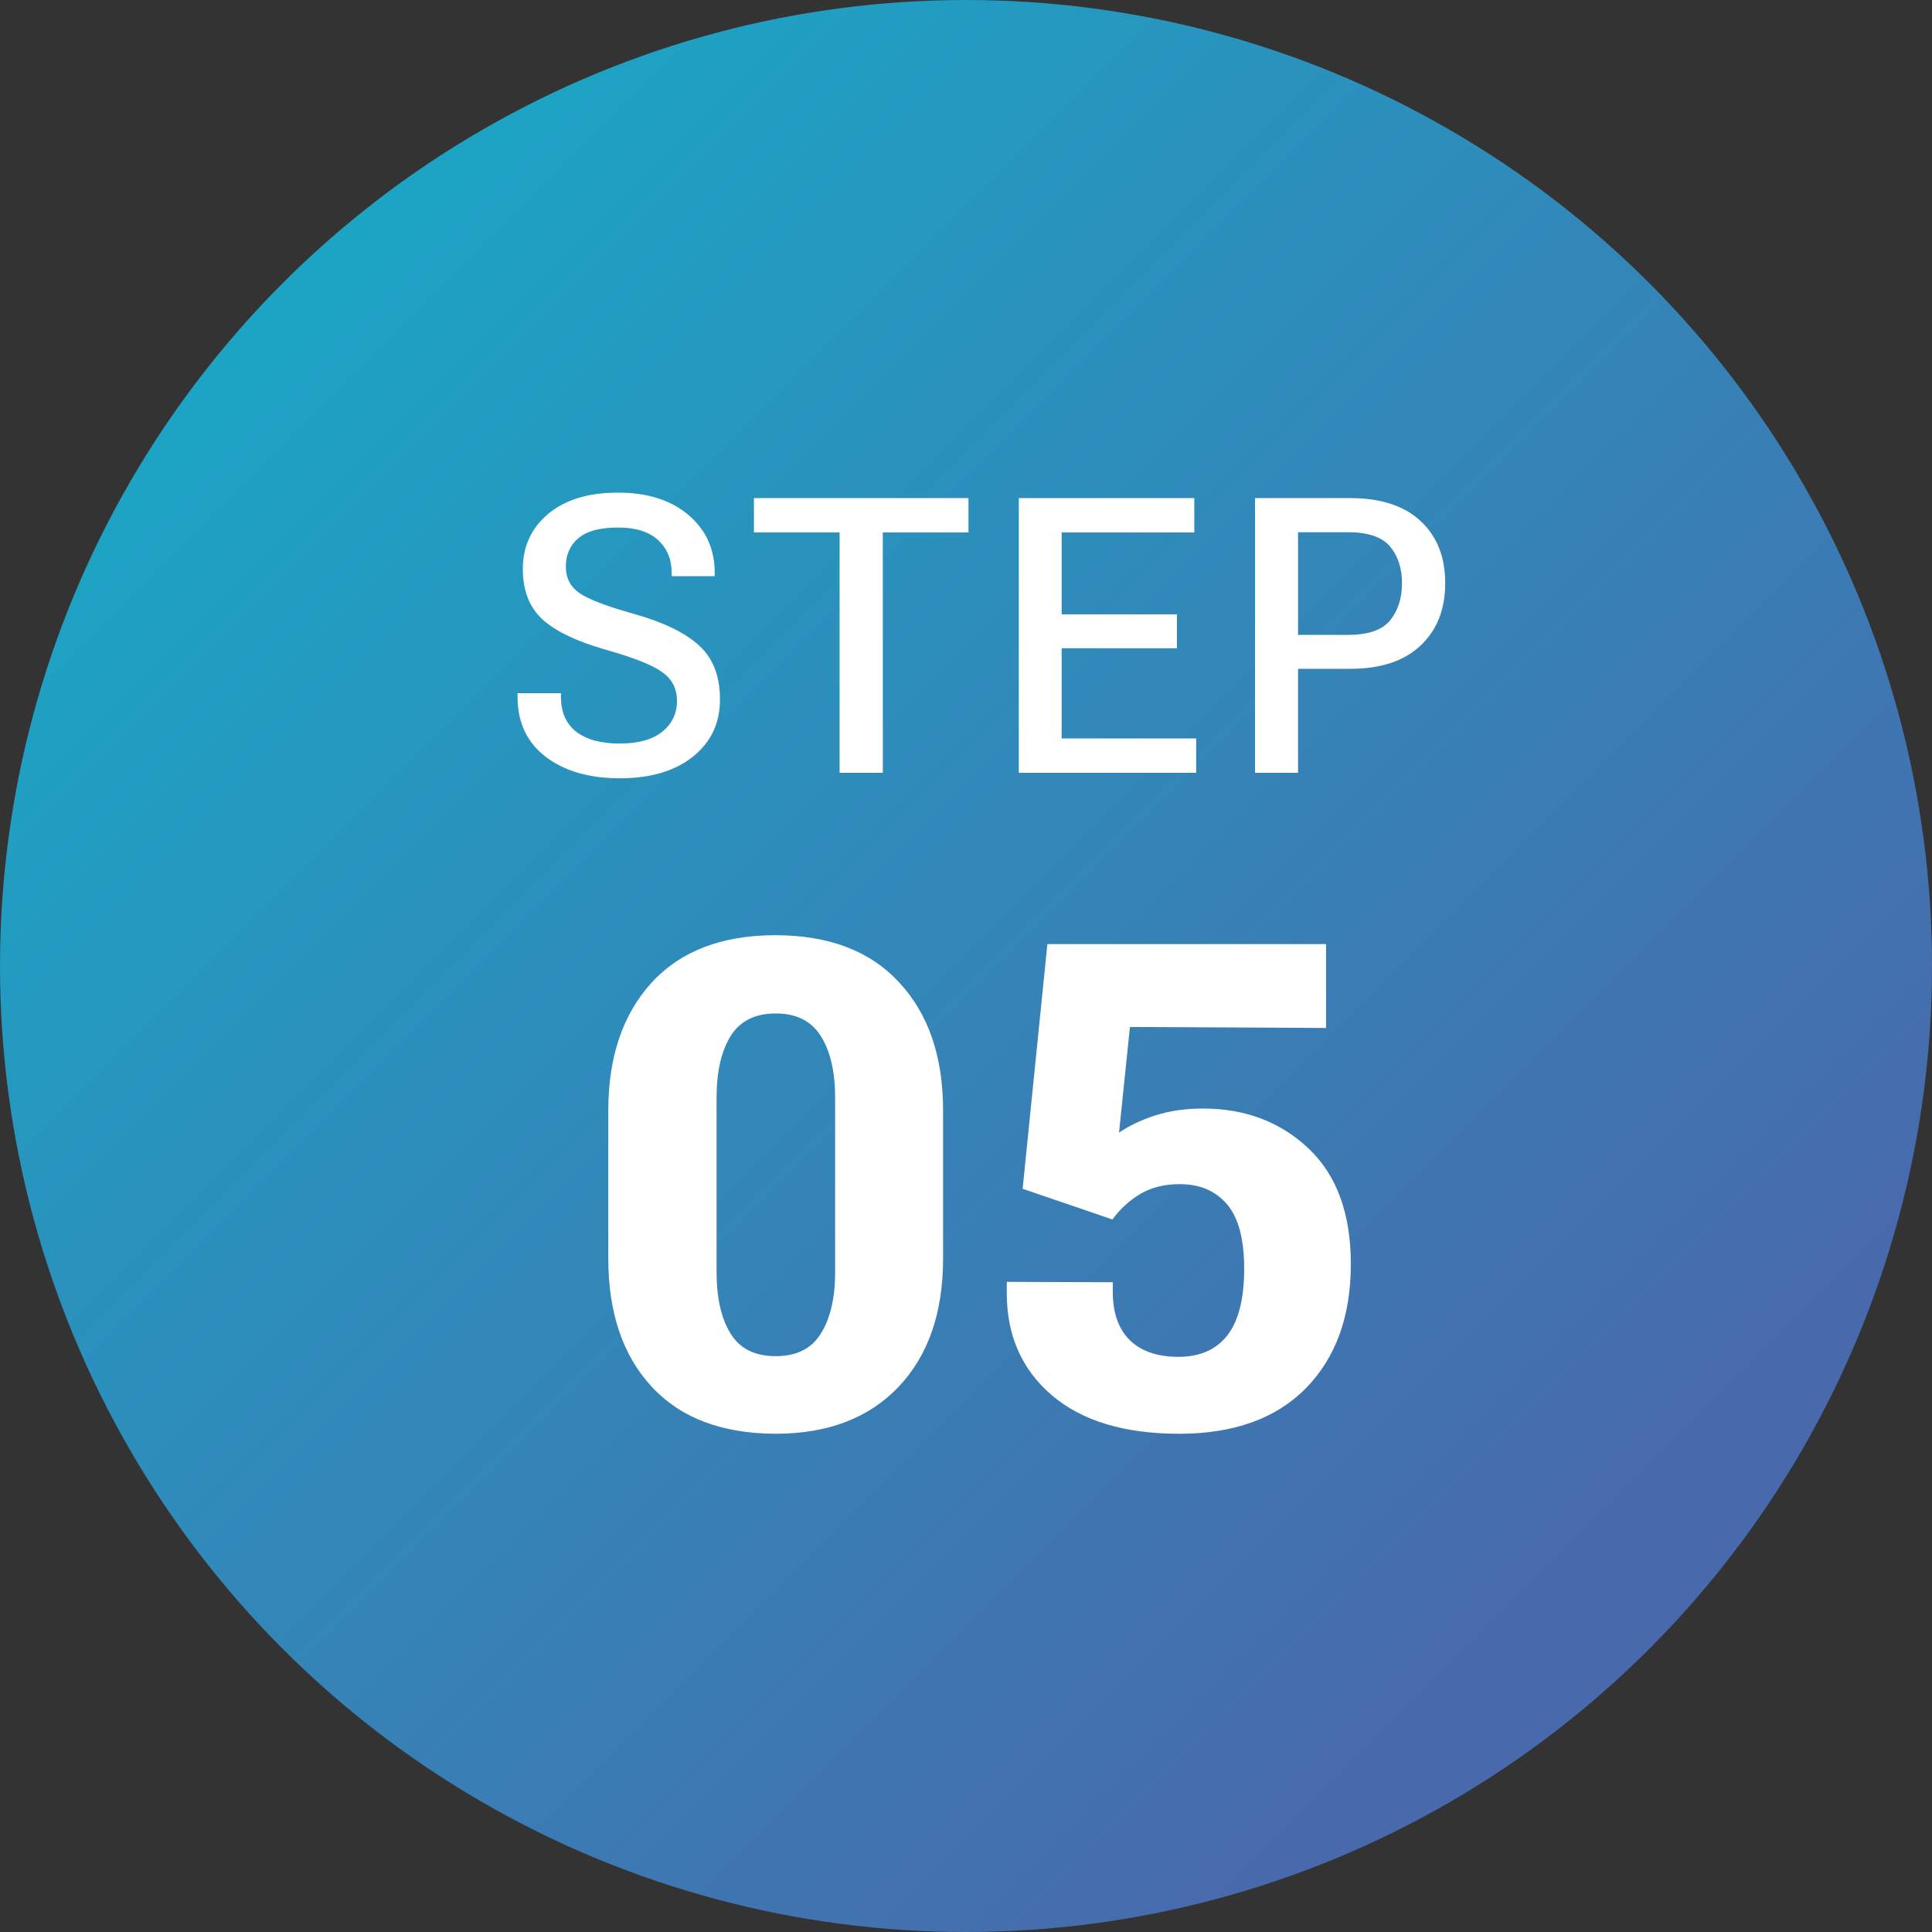 <svg width="80" height="80" viewBox="0 0 80 80" fill="none" xmlns="http://www.w3.org/2000/svg">
<rect x="0" y="0" width="80" height="80" fill="#333333" stroke="none"/>
<circle cx="40" cy="40" r="40" fill="url(#paint0_linear_5_11203)"/>
<path d="M21.431 28.859V28.703H23.227V28.844C23.227 29.49 23.441 29.977 23.868 30.305C24.295 30.628 24.892 30.789 25.657 30.789C26.423 30.789 27.009 30.628 27.415 30.305C27.826 29.977 28.032 29.549 28.032 29.023C28.032 28.523 27.834 28.13 27.438 27.844C27.048 27.552 26.274 27.242 25.118 26.914C23.905 26.57 23.022 26.151 22.47 25.656C21.923 25.156 21.649 24.456 21.649 23.555C21.649 22.628 21.998 21.87 22.696 21.281C23.399 20.693 24.363 20.398 25.587 20.398C26.806 20.398 27.777 20.706 28.501 21.32C29.23 21.935 29.595 22.734 29.595 23.719V23.859H27.813V23.727C27.813 23.164 27.626 22.711 27.251 22.367C26.881 22.018 26.326 21.844 25.587 21.844C24.847 21.844 24.303 21.99 23.954 22.281C23.605 22.573 23.431 22.969 23.431 23.469C23.431 23.927 23.613 24.287 23.977 24.547C24.342 24.807 25.11 25.102 26.282 25.43C27.48 25.768 28.368 26.201 28.946 26.727C29.524 27.253 29.813 27.997 29.813 28.961C29.813 29.945 29.438 30.737 28.688 31.336C27.938 31.93 26.931 32.227 25.665 32.227C24.394 32.227 23.371 31.93 22.595 31.336C21.819 30.742 21.431 29.917 21.431 28.859ZM31.219 22.047V20.625H40.102V22.047H36.555V32H34.766V22.047H31.219ZM42.187 32V20.625H49.453V22.047H43.961V25.438H48.734V26.844H43.961V30.578H49.531V32H42.187ZM51.968 32V20.625H55.905C57.171 20.625 58.142 20.94 58.819 21.57C59.502 22.201 59.843 23.06 59.843 24.148C59.843 25.232 59.502 26.094 58.819 26.734C58.142 27.375 57.171 27.695 55.905 27.695H53.749V32H51.968ZM53.749 26.289H55.819C56.653 26.289 57.233 26.088 57.562 25.688C57.89 25.281 58.054 24.768 58.054 24.148C58.054 23.534 57.89 23.029 57.562 22.633C57.233 22.237 56.653 22.039 55.819 22.039H53.749V26.289Z" fill="white"/>
<path d="M25.188 52.109V45.984C25.188 43.77 25.785 42.006 26.979 40.693C28.182 39.381 29.891 38.725 32.106 38.725C34.321 38.725 36.03 39.376 37.233 40.68C38.445 41.983 39.051 43.751 39.051 45.984V52.109C39.051 54.361 38.436 56.133 37.206 57.428C35.975 58.722 34.275 59.369 32.106 59.369C29.882 59.36 28.173 58.708 26.979 57.414C25.785 56.12 25.188 54.352 25.188 52.109ZM29.672 52.684C29.672 53.741 29.864 54.584 30.247 55.213C30.63 55.842 31.254 56.156 32.12 56.156C32.986 56.156 33.61 55.842 33.993 55.213C34.385 54.584 34.581 53.741 34.581 52.684V45.451C34.581 44.385 34.385 43.537 33.993 42.908C33.601 42.279 32.977 41.965 32.12 41.965C31.263 41.965 30.639 42.279 30.247 42.908C29.864 43.537 29.672 44.385 29.672 45.451V52.684ZM41.689 53.559V53.08L46.078 53.094V53.49C46.078 54.365 46.315 55.035 46.788 55.5C47.263 55.956 47.932 56.184 48.798 56.184C49.682 56.184 50.357 55.887 50.822 55.295C51.287 54.693 51.519 53.773 51.519 52.533C51.519 51.312 51.282 50.423 50.808 49.867C50.334 49.311 49.682 49.033 48.853 49.033C48.215 49.033 47.668 49.17 47.212 49.443C46.766 49.708 46.383 50.059 46.064 50.496L42.345 49.225L43.37 39.094H54.91V42.566L46.788 42.525L46.337 46.9C46.748 46.618 47.244 46.381 47.828 46.19C48.42 45.998 49.081 45.902 49.81 45.902C51.56 45.902 53.018 46.454 54.185 47.557C55.352 48.66 55.935 50.255 55.935 52.342C55.935 54.502 55.315 56.215 54.076 57.482C52.836 58.74 51.086 59.369 48.826 59.369C46.556 59.369 44.797 58.836 43.548 57.77C42.309 56.703 41.689 55.3 41.689 53.559Z" fill="white"/>
<defs>
<linearGradient id="paint0_linear_5_11203" x1="0" y1="0" x2="65" y2="65" gradientUnits="userSpaceOnUse">
<stop stop-color="#12B1CA"/>
<stop offset="1" stop-color="#486AAD"/>
</linearGradient>
</defs>
</svg>
